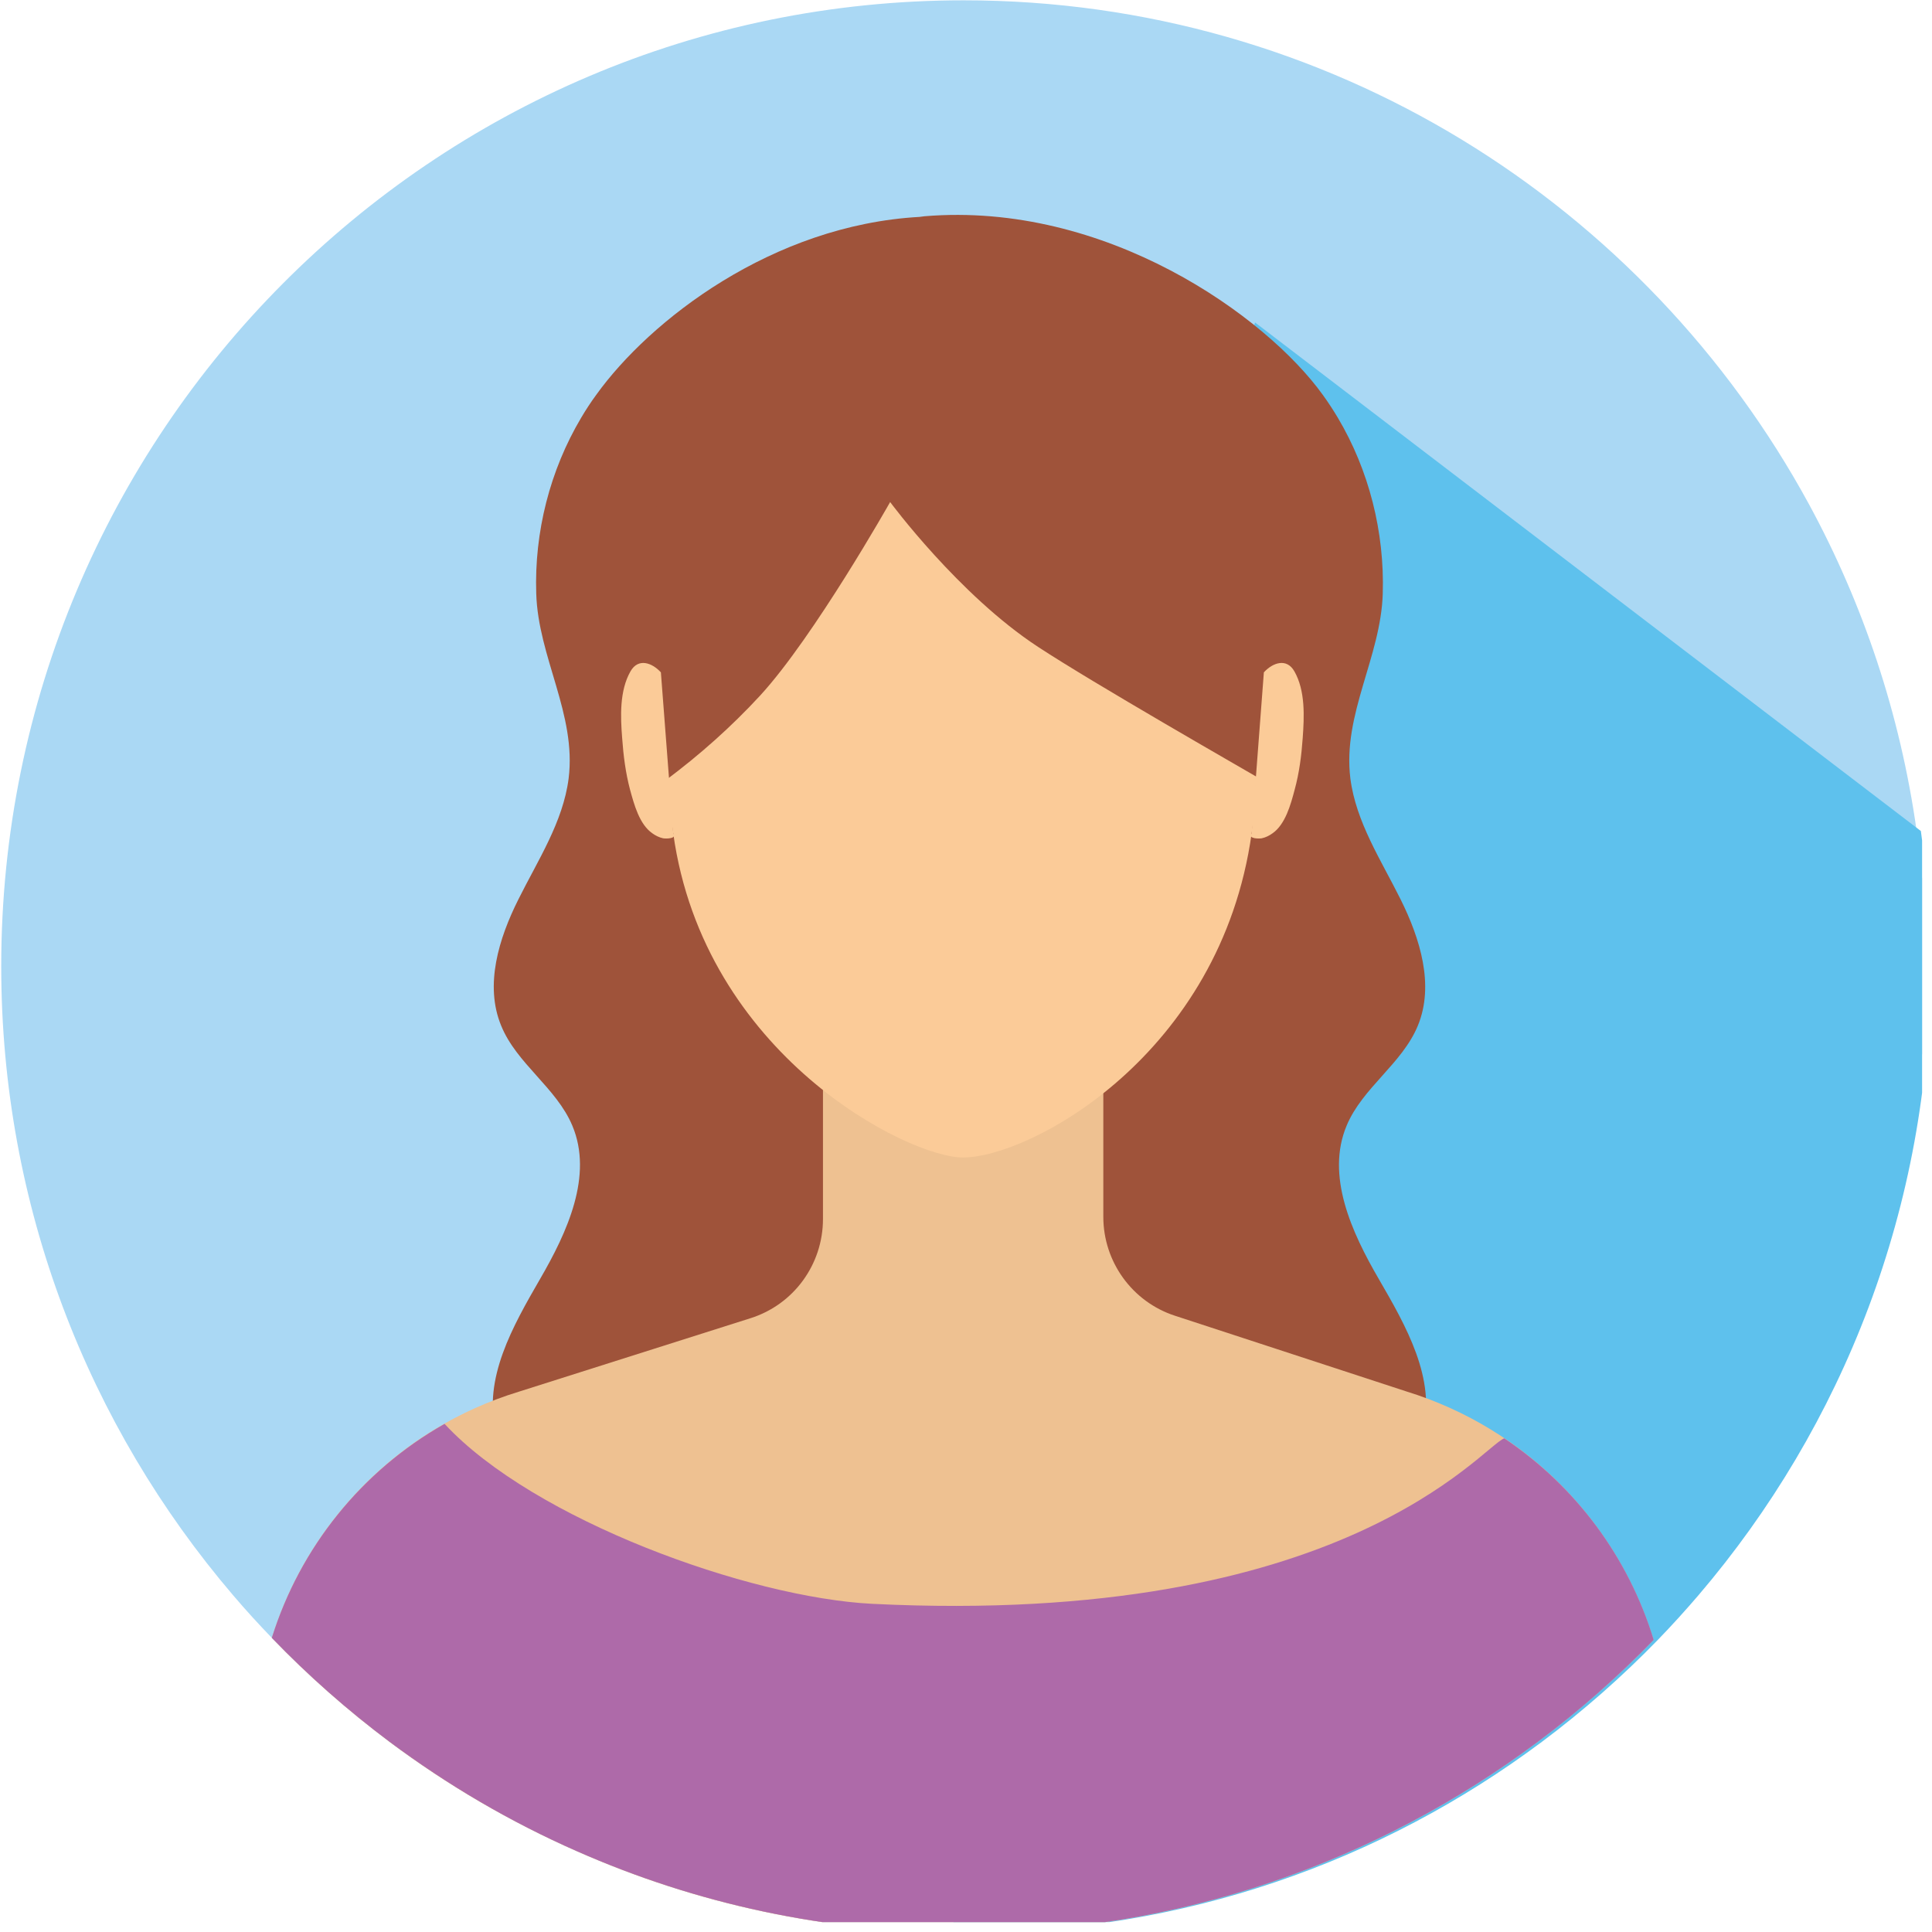 <svg xmlns="http://www.w3.org/2000/svg" xmlns:xlink="http://www.w3.org/1999/xlink" width="65" zoomAndPan="magnify" viewBox="0 0 48.75 48.75" height="65" preserveAspectRatio="xMidYMid meet" version="1.0"><defs><clipPath id="d5ebdf716d"><path d="M 0 0 L 48.5 0 L 48.5 48.5 L 0 48.5 Z M 0 0 " clip-rule="nonzero"/></clipPath><clipPath id="324b43f68a"><path d="M 21 8 L 48.5 8 L 48.5 48.5 L 21 48.5 Z M 21 8 " clip-rule="nonzero"/></clipPath><clipPath id="729cb7f557"><path d="M 6 26 L 42 26 L 42 48.5 L 6 48.5 Z M 6 26 " clip-rule="nonzero"/></clipPath><clipPath id="f4cf838a65"><path d="M 6 35 L 42 35 L 42 48.5 L 6 48.5 Z M 6 35 " clip-rule="nonzero"/></clipPath></defs><g clip-path="url(#d5ebdf716d)"><path fill="#aad8f4" d="M 48.598 24.383 C 48.598 30.441 46.395 35.988 42.75 40.25 C 42.422 40.637 42.078 41.012 41.727 41.379 C 40.824 42.309 39.844 43.172 38.805 43.949 C 34.758 46.973 29.746 48.762 24.316 48.762 C 24.242 48.762 24.172 48.762 24.098 48.758 C 20.707 48.73 17.488 48.004 14.566 46.715 C 12.875 45.973 11.289 45.039 9.824 43.949 C 8.766 43.156 7.773 42.277 6.859 41.328 C 6.523 40.98 6.195 40.621 5.883 40.254 C 2.238 35.988 0.031 30.445 0.031 24.383 C 0.031 10.922 10.906 0.008 24.316 0.008 C 33.52 0.008 41.527 5.148 45.648 12.727 C 47.012 15.238 47.949 18.02 48.363 20.969 C 48.52 22.086 48.598 23.227 48.598 24.383 Z M 48.598 24.383 " fill-opacity="1" fill-rule="nonzero"/></g><g clip-path="url(#324b43f68a)"><path fill="#5ec1ed" d="M 48.707 24.383 C 48.707 30.441 46.5 35.988 42.859 40.25 C 42.527 40.637 42.188 41.012 41.832 41.379 C 40.93 42.309 39.949 43.172 38.91 43.949 C 34.867 46.973 29.855 48.762 24.426 48.762 C 24.352 48.762 24.277 48.762 24.203 48.758 L 21.266 43.52 L 31.668 8.137 L 48.469 20.969 C 48.625 22.086 48.707 23.227 48.707 24.383 Z M 48.707 24.383 " fill-opacity="1" fill-rule="nonzero"/></g><path fill="#9f533a" d="M 34.793 32.277 C 34.105 31.094 33.449 29.664 33.98 28.402 C 34.379 27.445 35.383 26.84 35.777 25.879 C 36.199 24.855 35.832 23.68 35.34 22.691 C 34.848 21.703 34.215 20.742 34.074 19.645 C 33.871 18.023 34.844 16.582 34.891 14.977 C 34.938 13.43 34.547 11.867 33.754 10.535 C 33.637 10.34 33.512 10.148 33.379 9.965 C 31.953 7.98 27.906 5.074 23.324 5.457 C 23.281 5.461 23.242 5.469 23.203 5.473 C 19.492 5.68 16.398 8.078 15.043 9.965 C 14.906 10.152 14.781 10.344 14.668 10.535 C 13.875 11.867 13.48 13.43 13.531 14.977 C 13.578 16.582 14.551 18.023 14.348 19.645 C 14.207 20.742 13.574 21.703 13.082 22.691 C 12.586 23.68 12.223 24.855 12.645 25.879 C 13.035 26.84 14.039 27.445 14.441 28.402 C 14.973 29.664 14.312 31.094 13.625 32.277 C 12.941 33.461 12.18 34.793 12.516 36.121 C 12.746 37.02 13.465 37.734 14.289 38.152 C 15.113 38.57 16.039 38.734 16.957 38.844 C 18.664 39.051 20.391 39.102 22.109 38.992 C 22.227 38.984 22.348 38.977 22.445 38.91 C 22.562 38.836 27.789 39.176 27.84 39.047 C 29.047 39.055 30.258 38.992 31.461 38.844 C 32.379 38.734 33.309 38.574 34.133 38.152 C 34.957 37.734 35.672 37.02 35.902 36.121 C 36.242 34.793 35.48 33.461 34.793 32.277 Z M 34.793 32.277 " fill-opacity="1" fill-rule="nonzero"/><g clip-path="url(#729cb7f557)"><path fill="#eec191" d="M 35.484 35.109 L 29.645 33.199 C 28.57 32.848 27.84 31.84 27.84 30.703 L 27.84 26.207 L 20.766 26.207 L 20.766 30.758 C 20.766 31.906 20.027 32.918 18.938 33.262 L 13.09 35.117 C 10.062 36.043 7.766 38.41 6.859 41.328 C 7.773 42.281 8.766 43.156 9.824 43.949 C 11.285 45.043 12.875 45.973 14.562 46.715 C 17.547 48.035 20.844 48.762 24.316 48.762 C 29.746 48.762 34.758 46.977 38.801 43.949 C 39.844 43.172 40.82 42.312 41.723 41.379 C 40.828 38.434 38.527 36.047 35.484 35.109 Z M 35.484 35.109 " fill-opacity="1" fill-rule="nonzero"/></g><g clip-path="url(#f4cf838a65)"><path fill="#ae6aa9" d="M 37.957 36.293 C 37.383 36.516 33.906 41.059 22.004 40.469 C 18.906 40.312 13.473 38.359 11.219 35.93 C 11.215 35.93 11.215 35.93 11.215 35.93 C 9.125 37.113 7.57 39.051 6.859 41.328 C 7.777 42.281 8.77 43.156 9.828 43.949 C 11.289 45.039 12.875 45.973 14.566 46.715 C 17.551 48.031 20.848 48.762 24.32 48.762 C 29.75 48.762 34.762 46.973 38.805 43.949 C 39.848 43.172 40.824 42.309 41.727 41.379 C 41.094 39.297 39.758 37.5 37.957 36.293 Z M 37.957 36.293 " fill-opacity="1" fill-rule="nonzero"/></g><path fill="#fbcb98" d="M 31.934 16.137 C 31.914 10.699 28.598 6.797 24.312 6.797 C 24.309 6.797 24.305 6.797 24.305 6.797 C 24.301 6.797 24.301 6.797 24.297 6.797 C 20.012 6.797 16.695 10.699 16.676 16.137 C 16.668 18.613 16.734 19.234 16.988 21.031 C 17.766 26.621 22.914 29.207 24.297 29.207 C 25.992 29.207 30.801 26.621 31.582 21.031 C 31.832 19.234 31.941 18.613 31.934 16.137 Z M 31.934 16.137 " fill-opacity="1" fill-rule="nonzero"/><path fill="#9f533a" d="M 19.184 17.547 C 20.543 16.066 22.461 12.668 22.461 12.668 C 22.461 12.668 24.195 15.016 26.195 16.324 C 27.625 17.262 31.289 19.355 31.77 19.637 C 31.887 18.688 32.305 17.035 32.227 15.309 C 31.793 5.426 24.211 6.129 24.207 6.129 C 19.922 6.129 16.355 9.617 16.336 15.055 C 16.332 16.809 16.703 18.715 16.809 19.68 C 17.66 19.043 18.453 18.34 19.184 17.547 Z M 19.184 17.547 " fill-opacity="1" fill-rule="nonzero"/><path fill="#fbcb98" d="M 16.676 16.965 C 16.449 16.719 16.105 16.598 15.91 16.938 C 15.629 17.43 15.656 18.082 15.699 18.625 C 15.73 19.062 15.785 19.5 15.898 19.926 C 16 20.297 16.133 20.801 16.461 21.027 C 16.535 21.082 16.637 21.133 16.73 21.152 C 16.781 21.164 17.094 21.172 16.988 21.031 " fill-opacity="1" fill-rule="nonzero"/><path fill="#fbcb98" d="M 31.891 16.965 C 32.117 16.719 32.465 16.598 32.66 16.938 C 32.941 17.43 32.91 18.082 32.871 18.625 C 32.84 19.062 32.785 19.5 32.668 19.926 C 32.57 20.297 32.434 20.801 32.109 21.027 C 32.035 21.082 31.934 21.133 31.84 21.152 C 31.789 21.164 31.477 21.172 31.582 21.031 " fill-opacity="1" fill-rule="nonzero"/></svg>